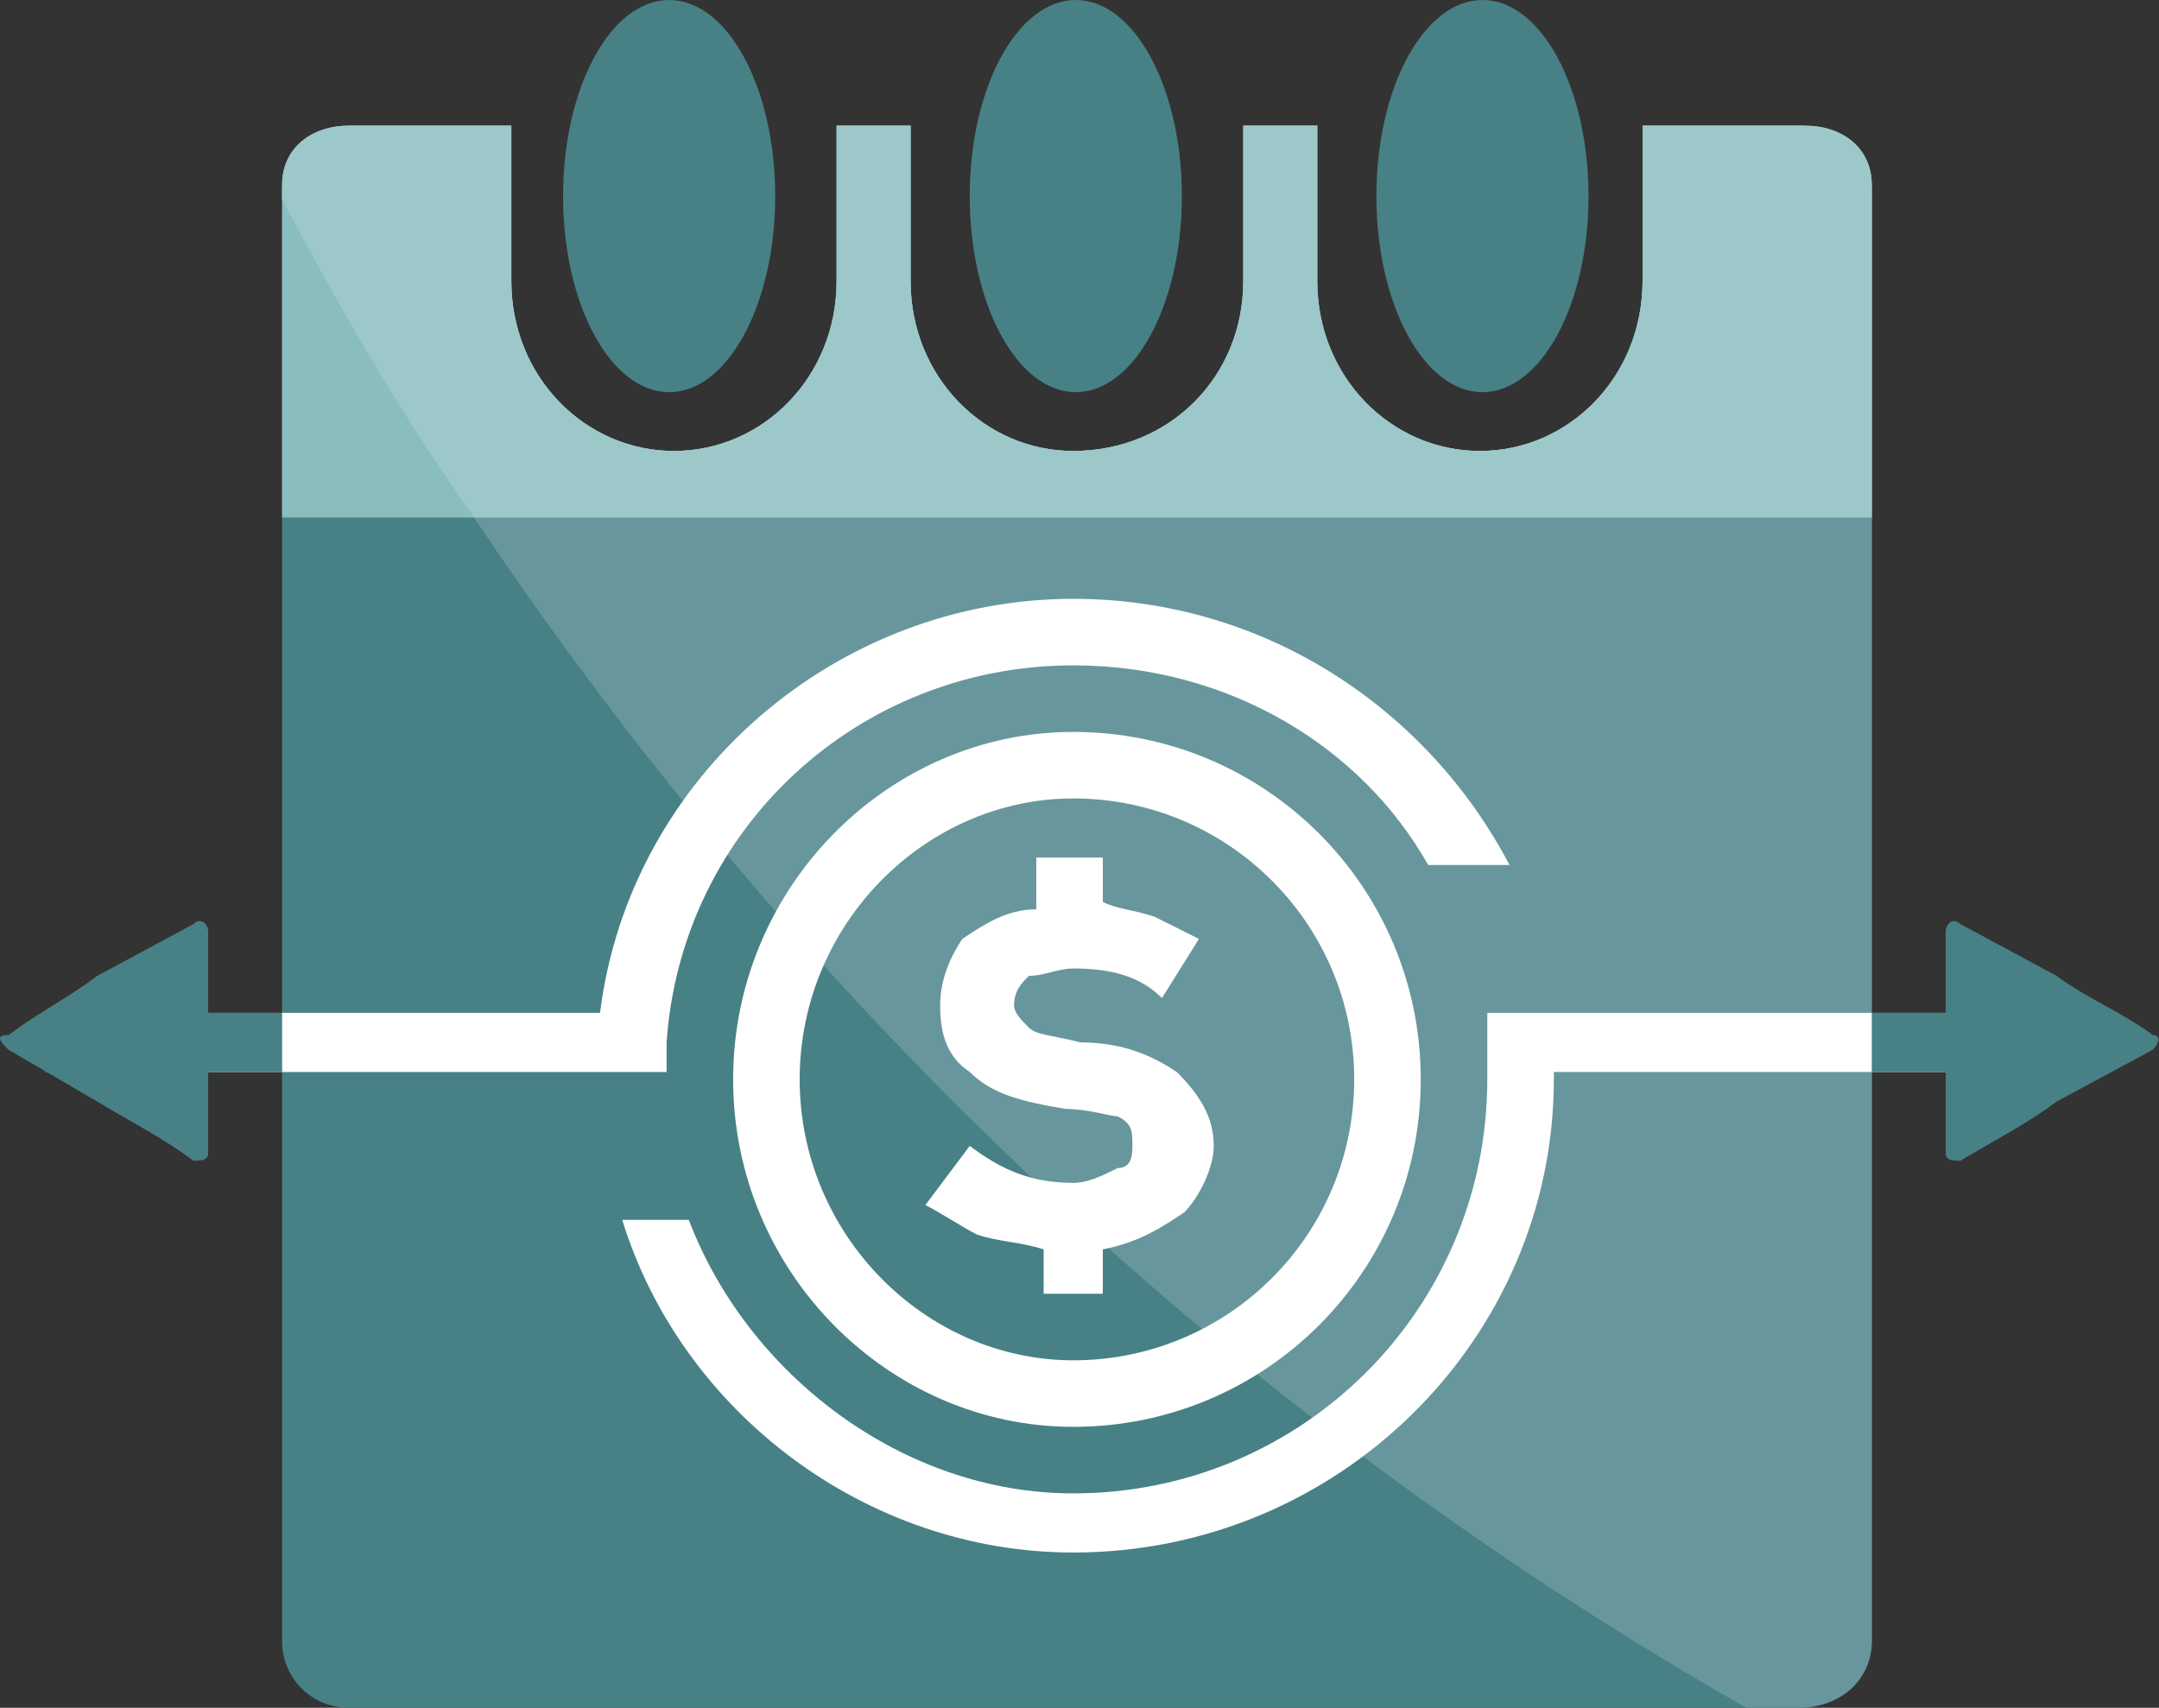 <svg width="292" height="231" viewBox="0 0 292 231" fill="none" xmlns="http://www.w3.org/2000/svg">
<rect x="0" y="0" width="292" height="231" fill="#333333" stroke="none"/>
<path fill-rule="evenodd" clip-rule="evenodd" d="M47.154 17H69.154V38C69.154 51 79.154 61 91.154 61C103.154 61 113.154 51 113.154 38V17H123.154V38C123.154 51 133.154 61 145.154 61C158.154 61 168.154 51 168.154 38V17H178.154V38C178.154 51 188.154 61 200.154 61C212.154 61 222.154 51 222.154 38V17H243.154C249.154 17 253.154 21 253.154 26V222C253.154 227 249.154 231 243.154 231H47.154C42.154 231 38.154 227 38.154 222V26C38.154 21 42.154 17 47.154 17Z" fill="#478185"/>
<path fill-rule="evenodd" clip-rule="evenodd" d="M47.154 17H69.154V38C69.154 51 79.154 61 91.154 61C103.154 61 113.154 51 113.154 38V17H123.154V38C123.154 51 133.154 61 145.154 61C158.154 61 168.154 51 168.154 38V17H178.154V38C178.154 51 188.154 61 200.154 61C212.154 61 222.154 51 222.154 38V17H243.154C249.154 17 253.154 21 253.154 26V222C253.154 227 249.154 231 243.154 231H236.154C152.154 183 84.154 112 38.154 27V26C38.154 21 42.154 17 47.154 17Z" fill="#67979C"/>
<path fill-rule="evenodd" clip-rule="evenodd" d="M47.154 17H69.154V38C69.154 51 79.154 61 91.154 61C103.154 61 113.154 51 113.154 38V17H123.154V38C123.154 51 133.154 61 145.154 61C158.154 61 168.154 51 168.154 38V17H178.154V38C178.154 51 188.154 61 200.154 61C212.154 61 222.154 51 222.154 38V17H244.154C249.154 17 253.154 20 253.154 25V70H38.154V25C38.154 20 42.154 17 47.154 17Z" fill="#8ABDBE"/>
<path fill-rule="evenodd" clip-rule="evenodd" d="M47.154 17H69.154V38C69.154 51 79.154 61 91.154 61C103.154 61 113.154 51 113.154 38V17H123.154V38C123.154 51 133.154 61 145.154 61C158.154 61 168.154 51 168.154 38V17H178.154V38C178.154 51 188.154 61 200.154 61C212.154 61 222.154 51 222.154 38V17H244.154C249.154 17 253.154 20 253.154 25V70H64.154C54.154 56 46.154 42 38.154 27V25C38.154 20 42.154 17 47.154 17Z" fill="#9DC8CA"/>
<path fill-rule="evenodd" clip-rule="evenodd" d="M145.154 81C171.154 81 193.154 96 204.154 117H193.154C184.154 101 166.154 90 145.154 90C116.154 90 92.154 112 90.154 141V145H81.154H6.154V137H81.154C85.154 105 113.154 81 145.154 81ZM285.154 145H210.154C210.154 145 210.154 145 210.154 146C210.154 181 181.154 210 145.154 210C117.154 210 92.154 191 84.154 165H93.154C101.154 186 122.154 202 145.154 202C176.154 202 201.154 177 201.154 146C201.154 145 201.154 145 201.154 145V142C201.154 141 201.154 139 201.154 137H210.154H285.154V145Z" fill="white"/>
<path fill-rule="evenodd" clip-rule="evenodd" d="M38.154 145H6.154V137H38.154V145Z" fill="#478185"/>
<path fill-rule="evenodd" clip-rule="evenodd" d="M253.154 145V137H285.154V145H253.154Z" fill="#478185"/>
<path fill-rule="evenodd" clip-rule="evenodd" d="M145.154 99C171.154 99 192.154 120 192.154 146C192.154 172 171.154 193 145.154 193C120.154 193 99.154 172 99.154 146C99.154 120 120.154 99 145.154 99ZM145.154 108C166.154 108 183.154 125 183.154 146C183.154 167 166.154 184 145.154 184C125.154 184 108.154 167 108.154 146C108.154 125 125.154 108 145.154 108Z" fill="white"/>
<path fill-rule="evenodd" clip-rule="evenodd" d="M263.154 156C263.154 157 264.154 157 265.154 157C270.154 154 274.154 152 278.154 149L291.154 142C292.154 141 292.154 140 291.154 140C287.154 137 282.154 135 278.154 132L265.154 125C264.154 124 263.154 125 263.154 126C263.154 139 263.154 143 263.154 156Z" fill="#478185"/>
<path fill-rule="evenodd" clip-rule="evenodd" d="M28.155 156C28.155 157 27.155 157 26.155 157C22.155 154 18.155 152 13.155 149L1.155 142C0.155 141 -0.845 140 1.155 140C5.155 137 9.155 135 13.155 132L26.155 125C27.155 124 28.155 125 28.155 126C28.155 139 28.155 143 28.155 156Z" fill="#478185"/>
<path d="M104.845 26.523C104.845 11.875 98.423 0 90.5 0C82.577 0 76.154 11.875 76.154 26.523C76.154 41.171 82.577 53.045 90.5 53.045C98.423 53.045 104.845 41.171 104.845 26.523Z" fill="#478185"/>
<path d="M159.845 26.523C159.845 11.875 153.423 0 145.5 0C137.577 0 131.154 11.875 131.154 26.523C131.154 41.171 137.577 53.045 145.5 53.045C153.423 53.045 159.845 41.171 159.845 26.523Z" fill="#478185"/>
<path d="M214.845 26.523C214.845 11.875 208.423 0 200.5 0C192.577 0 186.154 11.875 186.154 26.523C186.154 41.171 192.577 53.045 200.5 53.045C208.423 53.045 214.845 41.171 214.845 26.523Z" fill="#478185"/>
<path d="M164.154 155C164.154 158 162.154 162 160.154 164C157.154 166 154.154 168 149.154 169V175H141.154V169C138.154 168 135.154 168 132.154 167C130.154 166 127.154 164 125.154 163L131.154 155C135.154 158 139.154 160 145.154 160C147.154 160 149.154 159 151.154 158C153.154 158 153.154 156 153.154 155C153.154 153 153.154 152 151.154 151C150.154 151 147.154 150 144.154 150C138.154 149 134.154 148 131.154 145C128.154 143 127.154 140 127.154 136C127.154 133 128.154 130 130.154 127C133.154 125 136.154 123 140.154 123V116H149.154V122C151.154 123 153.154 123 156.154 124C158.154 125 160.154 126 162.154 127L157.154 135C154.154 132 150.154 131 145.154 131C143.154 131 141.154 132 139.154 132C138.154 133 137.154 134 137.154 136C137.154 137 138.154 138 139.154 139C140.154 140 142.154 140 146.154 141C152.154 141 156.154 143 159.154 145C162.154 148 164.154 151 164.154 155Z" fill="white"/>
</svg>
